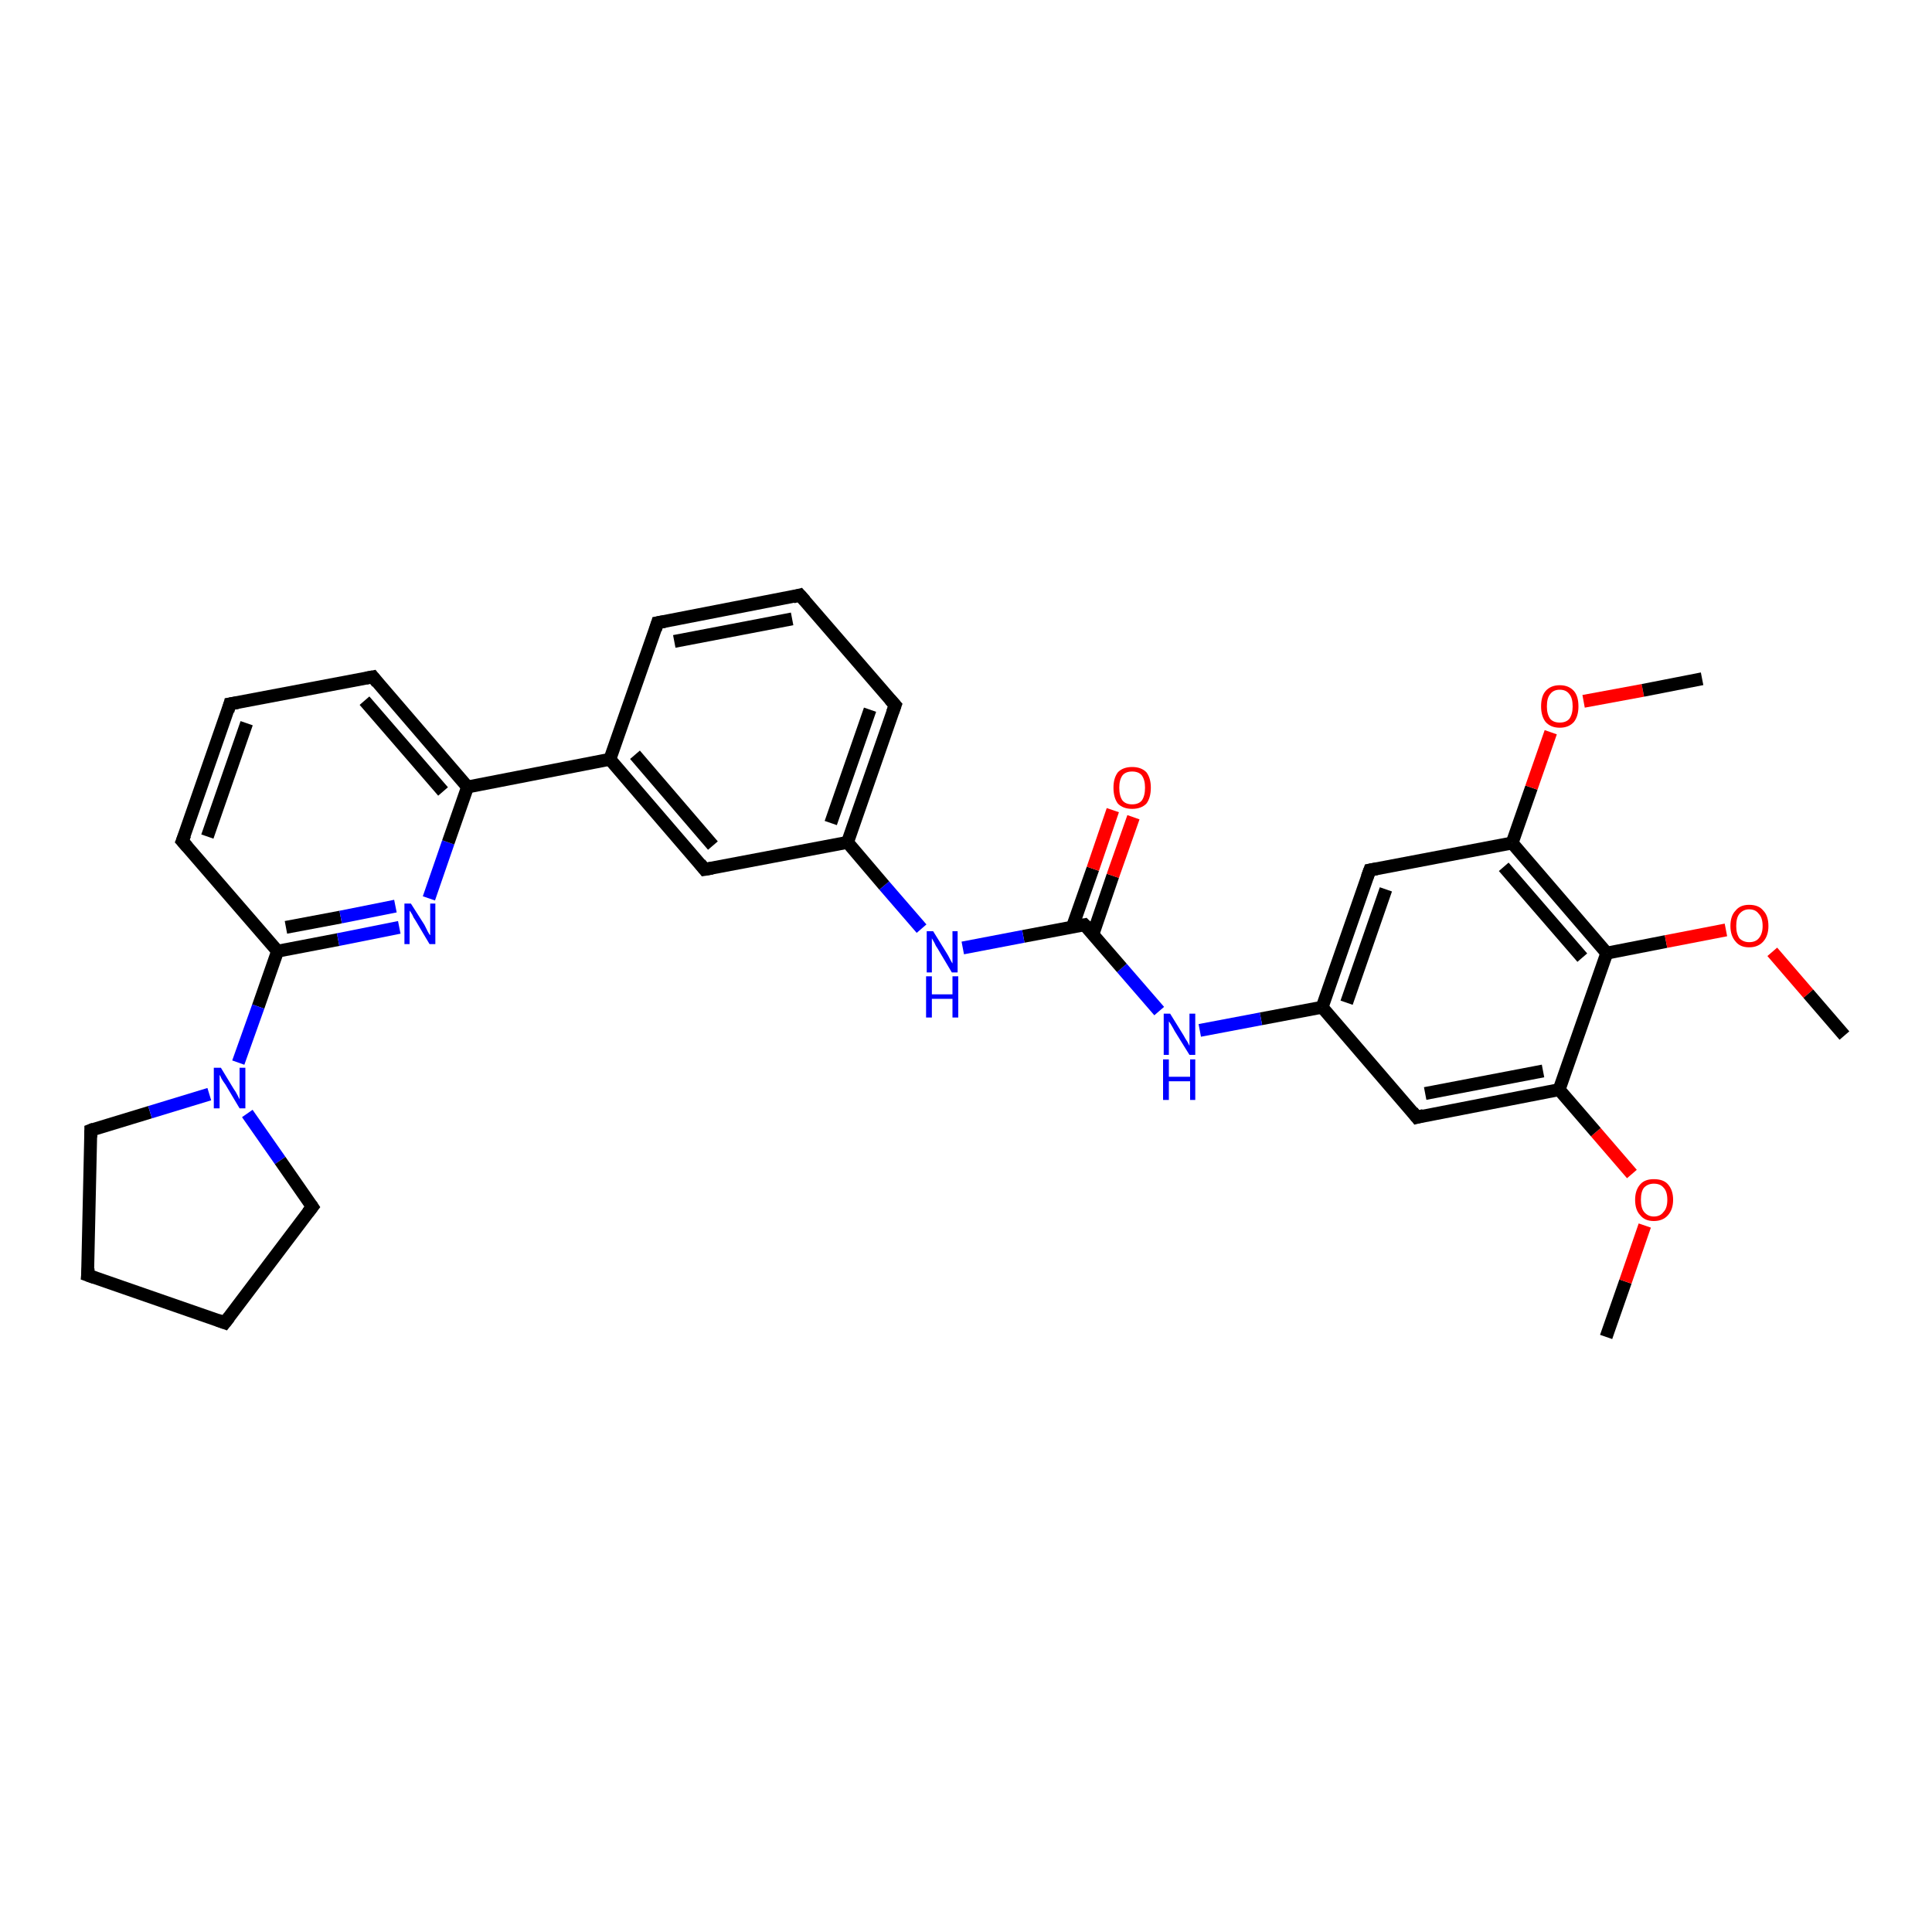 <?xml version='1.0' encoding='iso-8859-1'?>
<svg version='1.1' baseProfile='full'
              xmlns='http://www.w3.org/2000/svg'
                      xmlns:rdkit='http://www.rdkit.org/xml'
                      xmlns:xlink='http://www.w3.org/1999/xlink'
                  xml:space='preserve'
width='300px' height='300px' viewBox='0 0 300 300'>
<!-- END OF HEADER -->
<rect style='opacity:1.0;fill:#FFFFFF;stroke:none' width='300.0' height='300.0' x='0.0' y='0.0'> </rect>
<path class='bond-0 atom-0 atom-1' d='M 249.4,207.6 L 252.4,199.0' style='fill:none;fill-rule:evenodd;stroke:#000000;stroke-width:2.0px;stroke-linecap:butt;stroke-linejoin:miter;stroke-opacity:1' />
<path class='bond-0 atom-0 atom-1' d='M 252.4,199.0 L 255.4,190.3' style='fill:none;fill-rule:evenodd;stroke:#FF0000;stroke-width:2.0px;stroke-linecap:butt;stroke-linejoin:miter;stroke-opacity:1' />
<path class='bond-1 atom-1 atom-2' d='M 253.4,182.3 L 247.8,175.8' style='fill:none;fill-rule:evenodd;stroke:#FF0000;stroke-width:2.0px;stroke-linecap:butt;stroke-linejoin:miter;stroke-opacity:1' />
<path class='bond-1 atom-1 atom-2' d='M 247.8,175.8 L 242.1,169.2' style='fill:none;fill-rule:evenodd;stroke:#000000;stroke-width:2.0px;stroke-linecap:butt;stroke-linejoin:miter;stroke-opacity:1' />
<path class='bond-2 atom-2 atom-3' d='M 242.1,169.2 L 220.0,173.5' style='fill:none;fill-rule:evenodd;stroke:#000000;stroke-width:2.0px;stroke-linecap:butt;stroke-linejoin:miter;stroke-opacity:1' />
<path class='bond-2 atom-2 atom-3' d='M 239.6,166.3 L 221.3,169.8' style='fill:none;fill-rule:evenodd;stroke:#000000;stroke-width:2.0px;stroke-linecap:butt;stroke-linejoin:miter;stroke-opacity:1' />
<path class='bond-3 atom-3 atom-4' d='M 220.0,173.5 L 205.3,156.4' style='fill:none;fill-rule:evenodd;stroke:#000000;stroke-width:2.0px;stroke-linecap:butt;stroke-linejoin:miter;stroke-opacity:1' />
<path class='bond-4 atom-4 atom-5' d='M 205.3,156.4 L 195.8,158.2' style='fill:none;fill-rule:evenodd;stroke:#000000;stroke-width:2.0px;stroke-linecap:butt;stroke-linejoin:miter;stroke-opacity:1' />
<path class='bond-4 atom-4 atom-5' d='M 195.8,158.2 L 186.3,160.0' style='fill:none;fill-rule:evenodd;stroke:#0000FF;stroke-width:2.0px;stroke-linecap:butt;stroke-linejoin:miter;stroke-opacity:1' />
<path class='bond-5 atom-5 atom-6' d='M 180.0,157.0 L 174.2,150.3' style='fill:none;fill-rule:evenodd;stroke:#0000FF;stroke-width:2.0px;stroke-linecap:butt;stroke-linejoin:miter;stroke-opacity:1' />
<path class='bond-5 atom-5 atom-6' d='M 174.2,150.3 L 168.4,143.6' style='fill:none;fill-rule:evenodd;stroke:#000000;stroke-width:2.0px;stroke-linecap:butt;stroke-linejoin:miter;stroke-opacity:1' />
<path class='bond-6 atom-6 atom-7' d='M 169.7,145.1 L 172.8,136.0' style='fill:none;fill-rule:evenodd;stroke:#000000;stroke-width:2.0px;stroke-linecap:butt;stroke-linejoin:miter;stroke-opacity:1' />
<path class='bond-6 atom-6 atom-7' d='M 172.8,136.0 L 176.0,126.9' style='fill:none;fill-rule:evenodd;stroke:#FF0000;stroke-width:2.0px;stroke-linecap:butt;stroke-linejoin:miter;stroke-opacity:1' />
<path class='bond-6 atom-6 atom-7' d='M 166.5,144.0 L 169.7,134.9' style='fill:none;fill-rule:evenodd;stroke:#000000;stroke-width:2.0px;stroke-linecap:butt;stroke-linejoin:miter;stroke-opacity:1' />
<path class='bond-6 atom-6 atom-7' d='M 169.7,134.9 L 172.8,125.8' style='fill:none;fill-rule:evenodd;stroke:#FF0000;stroke-width:2.0px;stroke-linecap:butt;stroke-linejoin:miter;stroke-opacity:1' />
<path class='bond-7 atom-6 atom-8' d='M 168.4,143.6 L 158.9,145.4' style='fill:none;fill-rule:evenodd;stroke:#000000;stroke-width:2.0px;stroke-linecap:butt;stroke-linejoin:miter;stroke-opacity:1' />
<path class='bond-7 atom-6 atom-8' d='M 158.9,145.4 L 149.5,147.2' style='fill:none;fill-rule:evenodd;stroke:#0000FF;stroke-width:2.0px;stroke-linecap:butt;stroke-linejoin:miter;stroke-opacity:1' />
<path class='bond-8 atom-8 atom-9' d='M 143.1,144.2 L 137.3,137.5' style='fill:none;fill-rule:evenodd;stroke:#0000FF;stroke-width:2.0px;stroke-linecap:butt;stroke-linejoin:miter;stroke-opacity:1' />
<path class='bond-8 atom-8 atom-9' d='M 137.3,137.5 L 131.6,130.8' style='fill:none;fill-rule:evenodd;stroke:#000000;stroke-width:2.0px;stroke-linecap:butt;stroke-linejoin:miter;stroke-opacity:1' />
<path class='bond-9 atom-9 atom-10' d='M 131.6,130.8 L 139.0,109.5' style='fill:none;fill-rule:evenodd;stroke:#000000;stroke-width:2.0px;stroke-linecap:butt;stroke-linejoin:miter;stroke-opacity:1' />
<path class='bond-9 atom-9 atom-10' d='M 129.0,127.8 L 135.1,110.2' style='fill:none;fill-rule:evenodd;stroke:#000000;stroke-width:2.0px;stroke-linecap:butt;stroke-linejoin:miter;stroke-opacity:1' />
<path class='bond-10 atom-10 atom-11' d='M 139.0,109.5 L 124.2,92.4' style='fill:none;fill-rule:evenodd;stroke:#000000;stroke-width:2.0px;stroke-linecap:butt;stroke-linejoin:miter;stroke-opacity:1' />
<path class='bond-11 atom-11 atom-12' d='M 124.2,92.4 L 102.1,96.7' style='fill:none;fill-rule:evenodd;stroke:#000000;stroke-width:2.0px;stroke-linecap:butt;stroke-linejoin:miter;stroke-opacity:1' />
<path class='bond-11 atom-11 atom-12' d='M 123.0,96.1 L 104.7,99.6' style='fill:none;fill-rule:evenodd;stroke:#000000;stroke-width:2.0px;stroke-linecap:butt;stroke-linejoin:miter;stroke-opacity:1' />
<path class='bond-12 atom-12 atom-13' d='M 102.1,96.7 L 94.7,117.9' style='fill:none;fill-rule:evenodd;stroke:#000000;stroke-width:2.0px;stroke-linecap:butt;stroke-linejoin:miter;stroke-opacity:1' />
<path class='bond-13 atom-13 atom-14' d='M 94.7,117.9 L 109.4,135.0' style='fill:none;fill-rule:evenodd;stroke:#000000;stroke-width:2.0px;stroke-linecap:butt;stroke-linejoin:miter;stroke-opacity:1' />
<path class='bond-13 atom-13 atom-14' d='M 98.6,117.2 L 110.7,131.3' style='fill:none;fill-rule:evenodd;stroke:#000000;stroke-width:2.0px;stroke-linecap:butt;stroke-linejoin:miter;stroke-opacity:1' />
<path class='bond-14 atom-13 atom-15' d='M 94.7,117.9 L 72.6,122.2' style='fill:none;fill-rule:evenodd;stroke:#000000;stroke-width:2.0px;stroke-linecap:butt;stroke-linejoin:miter;stroke-opacity:1' />
<path class='bond-15 atom-15 atom-16' d='M 72.6,122.2 L 57.9,105.1' style='fill:none;fill-rule:evenodd;stroke:#000000;stroke-width:2.0px;stroke-linecap:butt;stroke-linejoin:miter;stroke-opacity:1' />
<path class='bond-15 atom-15 atom-16' d='M 68.8,122.9 L 56.6,108.8' style='fill:none;fill-rule:evenodd;stroke:#000000;stroke-width:2.0px;stroke-linecap:butt;stroke-linejoin:miter;stroke-opacity:1' />
<path class='bond-16 atom-16 atom-17' d='M 57.9,105.1 L 35.7,109.3' style='fill:none;fill-rule:evenodd;stroke:#000000;stroke-width:2.0px;stroke-linecap:butt;stroke-linejoin:miter;stroke-opacity:1' />
<path class='bond-17 atom-17 atom-18' d='M 35.7,109.3 L 28.3,130.6' style='fill:none;fill-rule:evenodd;stroke:#000000;stroke-width:2.0px;stroke-linecap:butt;stroke-linejoin:miter;stroke-opacity:1' />
<path class='bond-17 atom-17 atom-18' d='M 38.3,112.3 L 32.2,129.9' style='fill:none;fill-rule:evenodd;stroke:#000000;stroke-width:2.0px;stroke-linecap:butt;stroke-linejoin:miter;stroke-opacity:1' />
<path class='bond-18 atom-18 atom-19' d='M 28.3,130.6 L 43.1,147.7' style='fill:none;fill-rule:evenodd;stroke:#000000;stroke-width:2.0px;stroke-linecap:butt;stroke-linejoin:miter;stroke-opacity:1' />
<path class='bond-19 atom-19 atom-20' d='M 43.1,147.7 L 52.5,145.9' style='fill:none;fill-rule:evenodd;stroke:#000000;stroke-width:2.0px;stroke-linecap:butt;stroke-linejoin:miter;stroke-opacity:1' />
<path class='bond-19 atom-19 atom-20' d='M 52.5,145.9 L 62.0,144.0' style='fill:none;fill-rule:evenodd;stroke:#0000FF;stroke-width:2.0px;stroke-linecap:butt;stroke-linejoin:miter;stroke-opacity:1' />
<path class='bond-19 atom-19 atom-20' d='M 44.4,144.0 L 52.9,142.4' style='fill:none;fill-rule:evenodd;stroke:#000000;stroke-width:2.0px;stroke-linecap:butt;stroke-linejoin:miter;stroke-opacity:1' />
<path class='bond-19 atom-19 atom-20' d='M 52.9,142.4 L 61.4,140.7' style='fill:none;fill-rule:evenodd;stroke:#0000FF;stroke-width:2.0px;stroke-linecap:butt;stroke-linejoin:miter;stroke-opacity:1' />
<path class='bond-20 atom-19 atom-21' d='M 43.1,147.7 L 40.1,156.3' style='fill:none;fill-rule:evenodd;stroke:#000000;stroke-width:2.0px;stroke-linecap:butt;stroke-linejoin:miter;stroke-opacity:1' />
<path class='bond-20 atom-19 atom-21' d='M 40.1,156.3 L 37.0,165.0' style='fill:none;fill-rule:evenodd;stroke:#0000FF;stroke-width:2.0px;stroke-linecap:butt;stroke-linejoin:miter;stroke-opacity:1' />
<path class='bond-21 atom-21 atom-22' d='M 38.4,172.9 L 43.5,180.2' style='fill:none;fill-rule:evenodd;stroke:#0000FF;stroke-width:2.0px;stroke-linecap:butt;stroke-linejoin:miter;stroke-opacity:1' />
<path class='bond-21 atom-21 atom-22' d='M 43.5,180.2 L 48.5,187.4' style='fill:none;fill-rule:evenodd;stroke:#000000;stroke-width:2.0px;stroke-linecap:butt;stroke-linejoin:miter;stroke-opacity:1' />
<path class='bond-22 atom-22 atom-23' d='M 48.5,187.4 L 34.9,205.4' style='fill:none;fill-rule:evenodd;stroke:#000000;stroke-width:2.0px;stroke-linecap:butt;stroke-linejoin:miter;stroke-opacity:1' />
<path class='bond-23 atom-23 atom-24' d='M 34.9,205.4 L 13.6,198.0' style='fill:none;fill-rule:evenodd;stroke:#000000;stroke-width:2.0px;stroke-linecap:butt;stroke-linejoin:miter;stroke-opacity:1' />
<path class='bond-24 atom-24 atom-25' d='M 13.6,198.0 L 14.1,175.5' style='fill:none;fill-rule:evenodd;stroke:#000000;stroke-width:2.0px;stroke-linecap:butt;stroke-linejoin:miter;stroke-opacity:1' />
<path class='bond-25 atom-4 atom-26' d='M 205.3,156.4 L 212.7,135.1' style='fill:none;fill-rule:evenodd;stroke:#000000;stroke-width:2.0px;stroke-linecap:butt;stroke-linejoin:miter;stroke-opacity:1' />
<path class='bond-25 atom-4 atom-26' d='M 209.1,155.7 L 215.2,138.1' style='fill:none;fill-rule:evenodd;stroke:#000000;stroke-width:2.0px;stroke-linecap:butt;stroke-linejoin:miter;stroke-opacity:1' />
<path class='bond-26 atom-26 atom-27' d='M 212.7,135.1 L 234.8,130.9' style='fill:none;fill-rule:evenodd;stroke:#000000;stroke-width:2.0px;stroke-linecap:butt;stroke-linejoin:miter;stroke-opacity:1' />
<path class='bond-27 atom-27 atom-28' d='M 234.8,130.9 L 237.8,122.3' style='fill:none;fill-rule:evenodd;stroke:#000000;stroke-width:2.0px;stroke-linecap:butt;stroke-linejoin:miter;stroke-opacity:1' />
<path class='bond-27 atom-27 atom-28' d='M 237.8,122.3 L 240.8,113.7' style='fill:none;fill-rule:evenodd;stroke:#FF0000;stroke-width:2.0px;stroke-linecap:butt;stroke-linejoin:miter;stroke-opacity:1' />
<path class='bond-28 atom-28 atom-29' d='M 245.9,108.9 L 255.1,107.2' style='fill:none;fill-rule:evenodd;stroke:#FF0000;stroke-width:2.0px;stroke-linecap:butt;stroke-linejoin:miter;stroke-opacity:1' />
<path class='bond-28 atom-28 atom-29' d='M 255.1,107.2 L 264.3,105.4' style='fill:none;fill-rule:evenodd;stroke:#000000;stroke-width:2.0px;stroke-linecap:butt;stroke-linejoin:miter;stroke-opacity:1' />
<path class='bond-29 atom-27 atom-30' d='M 234.8,130.9 L 249.5,148.0' style='fill:none;fill-rule:evenodd;stroke:#000000;stroke-width:2.0px;stroke-linecap:butt;stroke-linejoin:miter;stroke-opacity:1' />
<path class='bond-29 atom-27 atom-30' d='M 233.5,134.6 L 245.7,148.7' style='fill:none;fill-rule:evenodd;stroke:#000000;stroke-width:2.0px;stroke-linecap:butt;stroke-linejoin:miter;stroke-opacity:1' />
<path class='bond-30 atom-30 atom-31' d='M 249.5,148.0 L 258.7,146.2' style='fill:none;fill-rule:evenodd;stroke:#000000;stroke-width:2.0px;stroke-linecap:butt;stroke-linejoin:miter;stroke-opacity:1' />
<path class='bond-30 atom-30 atom-31' d='M 258.7,146.2 L 268.0,144.4' style='fill:none;fill-rule:evenodd;stroke:#FF0000;stroke-width:2.0px;stroke-linecap:butt;stroke-linejoin:miter;stroke-opacity:1' />
<path class='bond-31 atom-31 atom-32' d='M 275.2,147.8 L 280.8,154.3' style='fill:none;fill-rule:evenodd;stroke:#FF0000;stroke-width:2.0px;stroke-linecap:butt;stroke-linejoin:miter;stroke-opacity:1' />
<path class='bond-31 atom-31 atom-32' d='M 280.8,154.3 L 286.4,160.8' style='fill:none;fill-rule:evenodd;stroke:#000000;stroke-width:2.0px;stroke-linecap:butt;stroke-linejoin:miter;stroke-opacity:1' />
<path class='bond-32 atom-30 atom-2' d='M 249.5,148.0 L 242.1,169.2' style='fill:none;fill-rule:evenodd;stroke:#000000;stroke-width:2.0px;stroke-linecap:butt;stroke-linejoin:miter;stroke-opacity:1' />
<path class='bond-33 atom-14 atom-9' d='M 109.4,135.0 L 131.6,130.8' style='fill:none;fill-rule:evenodd;stroke:#000000;stroke-width:2.0px;stroke-linecap:butt;stroke-linejoin:miter;stroke-opacity:1' />
<path class='bond-34 atom-20 atom-15' d='M 66.6,139.5 L 69.6,130.8' style='fill:none;fill-rule:evenodd;stroke:#0000FF;stroke-width:2.0px;stroke-linecap:butt;stroke-linejoin:miter;stroke-opacity:1' />
<path class='bond-34 atom-20 atom-15' d='M 69.6,130.8 L 72.6,122.2' style='fill:none;fill-rule:evenodd;stroke:#000000;stroke-width:2.0px;stroke-linecap:butt;stroke-linejoin:miter;stroke-opacity:1' />
<path class='bond-35 atom-25 atom-21' d='M 14.1,175.5 L 23.3,172.7' style='fill:none;fill-rule:evenodd;stroke:#000000;stroke-width:2.0px;stroke-linecap:butt;stroke-linejoin:miter;stroke-opacity:1' />
<path class='bond-35 atom-25 atom-21' d='M 23.3,172.7 L 32.5,169.9' style='fill:none;fill-rule:evenodd;stroke:#0000FF;stroke-width:2.0px;stroke-linecap:butt;stroke-linejoin:miter;stroke-opacity:1' />
<path d='M 221.1,173.2 L 220.0,173.5 L 219.3,172.6' style='fill:none;stroke:#000000;stroke-width:2.0px;stroke-linecap:butt;stroke-linejoin:miter;stroke-opacity:1;' />
<path d='M 168.7,143.9 L 168.4,143.6 L 167.9,143.7' style='fill:none;stroke:#000000;stroke-width:2.0px;stroke-linecap:butt;stroke-linejoin:miter;stroke-opacity:1;' />
<path d='M 138.6,110.6 L 139.0,109.5 L 138.2,108.6' style='fill:none;stroke:#000000;stroke-width:2.0px;stroke-linecap:butt;stroke-linejoin:miter;stroke-opacity:1;' />
<path d='M 125.0,93.3 L 124.2,92.4 L 123.1,92.7' style='fill:none;stroke:#000000;stroke-width:2.0px;stroke-linecap:butt;stroke-linejoin:miter;stroke-opacity:1;' />
<path d='M 103.2,96.5 L 102.1,96.7 L 101.8,97.7' style='fill:none;stroke:#000000;stroke-width:2.0px;stroke-linecap:butt;stroke-linejoin:miter;stroke-opacity:1;' />
<path d='M 108.7,134.1 L 109.4,135.0 L 110.6,134.8' style='fill:none;stroke:#000000;stroke-width:2.0px;stroke-linecap:butt;stroke-linejoin:miter;stroke-opacity:1;' />
<path d='M 58.6,106.0 L 57.9,105.1 L 56.8,105.3' style='fill:none;stroke:#000000;stroke-width:2.0px;stroke-linecap:butt;stroke-linejoin:miter;stroke-opacity:1;' />
<path d='M 36.9,109.1 L 35.7,109.3 L 35.4,110.4' style='fill:none;stroke:#000000;stroke-width:2.0px;stroke-linecap:butt;stroke-linejoin:miter;stroke-opacity:1;' />
<path d='M 28.7,129.6 L 28.3,130.6 L 29.1,131.5' style='fill:none;stroke:#000000;stroke-width:2.0px;stroke-linecap:butt;stroke-linejoin:miter;stroke-opacity:1;' />
<path d='M 48.3,187.1 L 48.5,187.4 L 47.8,188.3' style='fill:none;stroke:#000000;stroke-width:2.0px;stroke-linecap:butt;stroke-linejoin:miter;stroke-opacity:1;' />
<path d='M 35.6,204.5 L 34.9,205.4 L 33.8,205.0' style='fill:none;stroke:#000000;stroke-width:2.0px;stroke-linecap:butt;stroke-linejoin:miter;stroke-opacity:1;' />
<path d='M 14.7,198.4 L 13.6,198.0 L 13.7,196.9' style='fill:none;stroke:#000000;stroke-width:2.0px;stroke-linecap:butt;stroke-linejoin:miter;stroke-opacity:1;' />
<path d='M 14.1,176.6 L 14.1,175.5 L 14.6,175.3' style='fill:none;stroke:#000000;stroke-width:2.0px;stroke-linecap:butt;stroke-linejoin:miter;stroke-opacity:1;' />
<path d='M 212.3,136.2 L 212.7,135.1 L 213.8,134.9' style='fill:none;stroke:#000000;stroke-width:2.0px;stroke-linecap:butt;stroke-linejoin:miter;stroke-opacity:1;' />
<path class='atom-1' d='M 253.9 186.3
Q 253.9 184.8, 254.7 183.9
Q 255.4 183.1, 256.8 183.1
Q 258.3 183.1, 259.0 183.9
Q 259.8 184.8, 259.8 186.3
Q 259.8 187.8, 259.0 188.7
Q 258.2 189.6, 256.8 189.6
Q 255.4 189.6, 254.7 188.7
Q 253.9 187.9, 253.9 186.3
M 256.8 188.9
Q 257.8 188.9, 258.3 188.2
Q 258.9 187.6, 258.9 186.3
Q 258.9 185.0, 258.3 184.4
Q 257.8 183.8, 256.8 183.8
Q 255.9 183.8, 255.3 184.4
Q 254.8 185.0, 254.8 186.3
Q 254.8 187.6, 255.3 188.2
Q 255.9 188.9, 256.8 188.9
' fill='#FF0000'/>
<path class='atom-5' d='M 181.7 157.4
L 183.8 160.8
Q 184.0 161.2, 184.4 161.8
Q 184.7 162.4, 184.7 162.4
L 184.7 157.4
L 185.6 157.4
L 185.6 163.8
L 184.7 163.8
L 182.4 160.1
Q 182.2 159.7, 181.9 159.2
Q 181.6 158.7, 181.5 158.6
L 181.5 163.8
L 180.7 163.8
L 180.7 157.4
L 181.7 157.4
' fill='#0000FF'/>
<path class='atom-5' d='M 180.6 164.5
L 181.5 164.5
L 181.5 167.2
L 184.8 167.2
L 184.8 164.5
L 185.6 164.5
L 185.6 170.8
L 184.8 170.8
L 184.8 167.9
L 181.5 167.9
L 181.5 170.8
L 180.6 170.8
L 180.6 164.5
' fill='#0000FF'/>
<path class='atom-7' d='M 172.9 122.3
Q 172.9 120.8, 173.6 119.9
Q 174.4 119.1, 175.8 119.1
Q 177.2 119.1, 178.0 119.9
Q 178.7 120.8, 178.7 122.3
Q 178.7 123.9, 178.0 124.8
Q 177.2 125.6, 175.8 125.6
Q 174.4 125.6, 173.6 124.8
Q 172.9 123.9, 172.9 122.3
M 175.8 124.9
Q 176.8 124.9, 177.3 124.3
Q 177.8 123.6, 177.8 122.3
Q 177.8 121.1, 177.3 120.4
Q 176.8 119.8, 175.8 119.8
Q 174.8 119.8, 174.3 120.4
Q 173.8 121.1, 173.8 122.3
Q 173.8 123.6, 174.3 124.3
Q 174.8 124.9, 175.8 124.9
' fill='#FF0000'/>
<path class='atom-8' d='M 144.9 144.6
L 147.0 148.0
Q 147.2 148.3, 147.5 148.9
Q 147.8 149.5, 147.9 149.6
L 147.9 144.6
L 148.7 144.6
L 148.7 151.0
L 147.8 151.0
L 145.6 147.3
Q 145.3 146.9, 145.1 146.4
Q 144.8 145.9, 144.7 145.7
L 144.7 151.0
L 143.9 151.0
L 143.9 144.6
L 144.9 144.6
' fill='#0000FF'/>
<path class='atom-8' d='M 143.8 151.6
L 144.7 151.6
L 144.7 154.4
L 147.9 154.4
L 147.9 151.6
L 148.8 151.6
L 148.8 158.0
L 147.9 158.0
L 147.9 155.1
L 144.7 155.1
L 144.7 158.0
L 143.8 158.0
L 143.8 151.6
' fill='#0000FF'/>
<path class='atom-20' d='M 63.8 140.3
L 65.9 143.6
Q 66.1 144.0, 66.4 144.6
Q 66.7 145.2, 66.8 145.2
L 66.8 140.3
L 67.6 140.3
L 67.6 146.6
L 66.7 146.6
L 64.5 142.9
Q 64.2 142.5, 64.0 142.0
Q 63.7 141.5, 63.6 141.4
L 63.6 146.6
L 62.8 146.6
L 62.8 140.3
L 63.8 140.3
' fill='#0000FF'/>
<path class='atom-21' d='M 34.3 165.8
L 36.3 169.1
Q 36.6 169.5, 36.9 170.1
Q 37.2 170.7, 37.2 170.7
L 37.2 165.8
L 38.1 165.8
L 38.1 172.1
L 37.2 172.1
L 35.0 168.4
Q 34.7 168.0, 34.4 167.5
Q 34.2 167.0, 34.1 166.9
L 34.1 172.1
L 33.2 172.1
L 33.2 165.8
L 34.3 165.8
' fill='#0000FF'/>
<path class='atom-28' d='M 239.3 109.7
Q 239.3 108.1, 240.0 107.3
Q 240.8 106.4, 242.2 106.4
Q 243.6 106.4, 244.4 107.3
Q 245.1 108.1, 245.1 109.7
Q 245.1 111.2, 244.4 112.1
Q 243.6 113.0, 242.2 113.0
Q 240.8 113.0, 240.0 112.1
Q 239.3 111.2, 239.3 109.7
M 242.2 112.2
Q 243.2 112.2, 243.7 111.6
Q 244.2 110.9, 244.2 109.7
Q 244.2 108.4, 243.7 107.8
Q 243.2 107.1, 242.2 107.1
Q 241.2 107.1, 240.7 107.8
Q 240.2 108.4, 240.2 109.7
Q 240.2 110.9, 240.7 111.6
Q 241.2 112.2, 242.2 112.2
' fill='#FF0000'/>
<path class='atom-31' d='M 268.7 143.8
Q 268.7 142.2, 269.5 141.4
Q 270.2 140.5, 271.6 140.5
Q 273.1 140.5, 273.8 141.4
Q 274.6 142.2, 274.6 143.8
Q 274.6 145.3, 273.8 146.2
Q 273.0 147.1, 271.6 147.1
Q 270.2 147.1, 269.5 146.2
Q 268.7 145.3, 268.7 143.8
M 271.6 146.3
Q 272.6 146.3, 273.1 145.7
Q 273.7 145.0, 273.7 143.8
Q 273.7 142.5, 273.1 141.9
Q 272.6 141.2, 271.6 141.2
Q 270.7 141.2, 270.1 141.9
Q 269.6 142.5, 269.6 143.8
Q 269.6 145.0, 270.1 145.7
Q 270.7 146.3, 271.6 146.3
' fill='#FF0000'/>
</svg>
